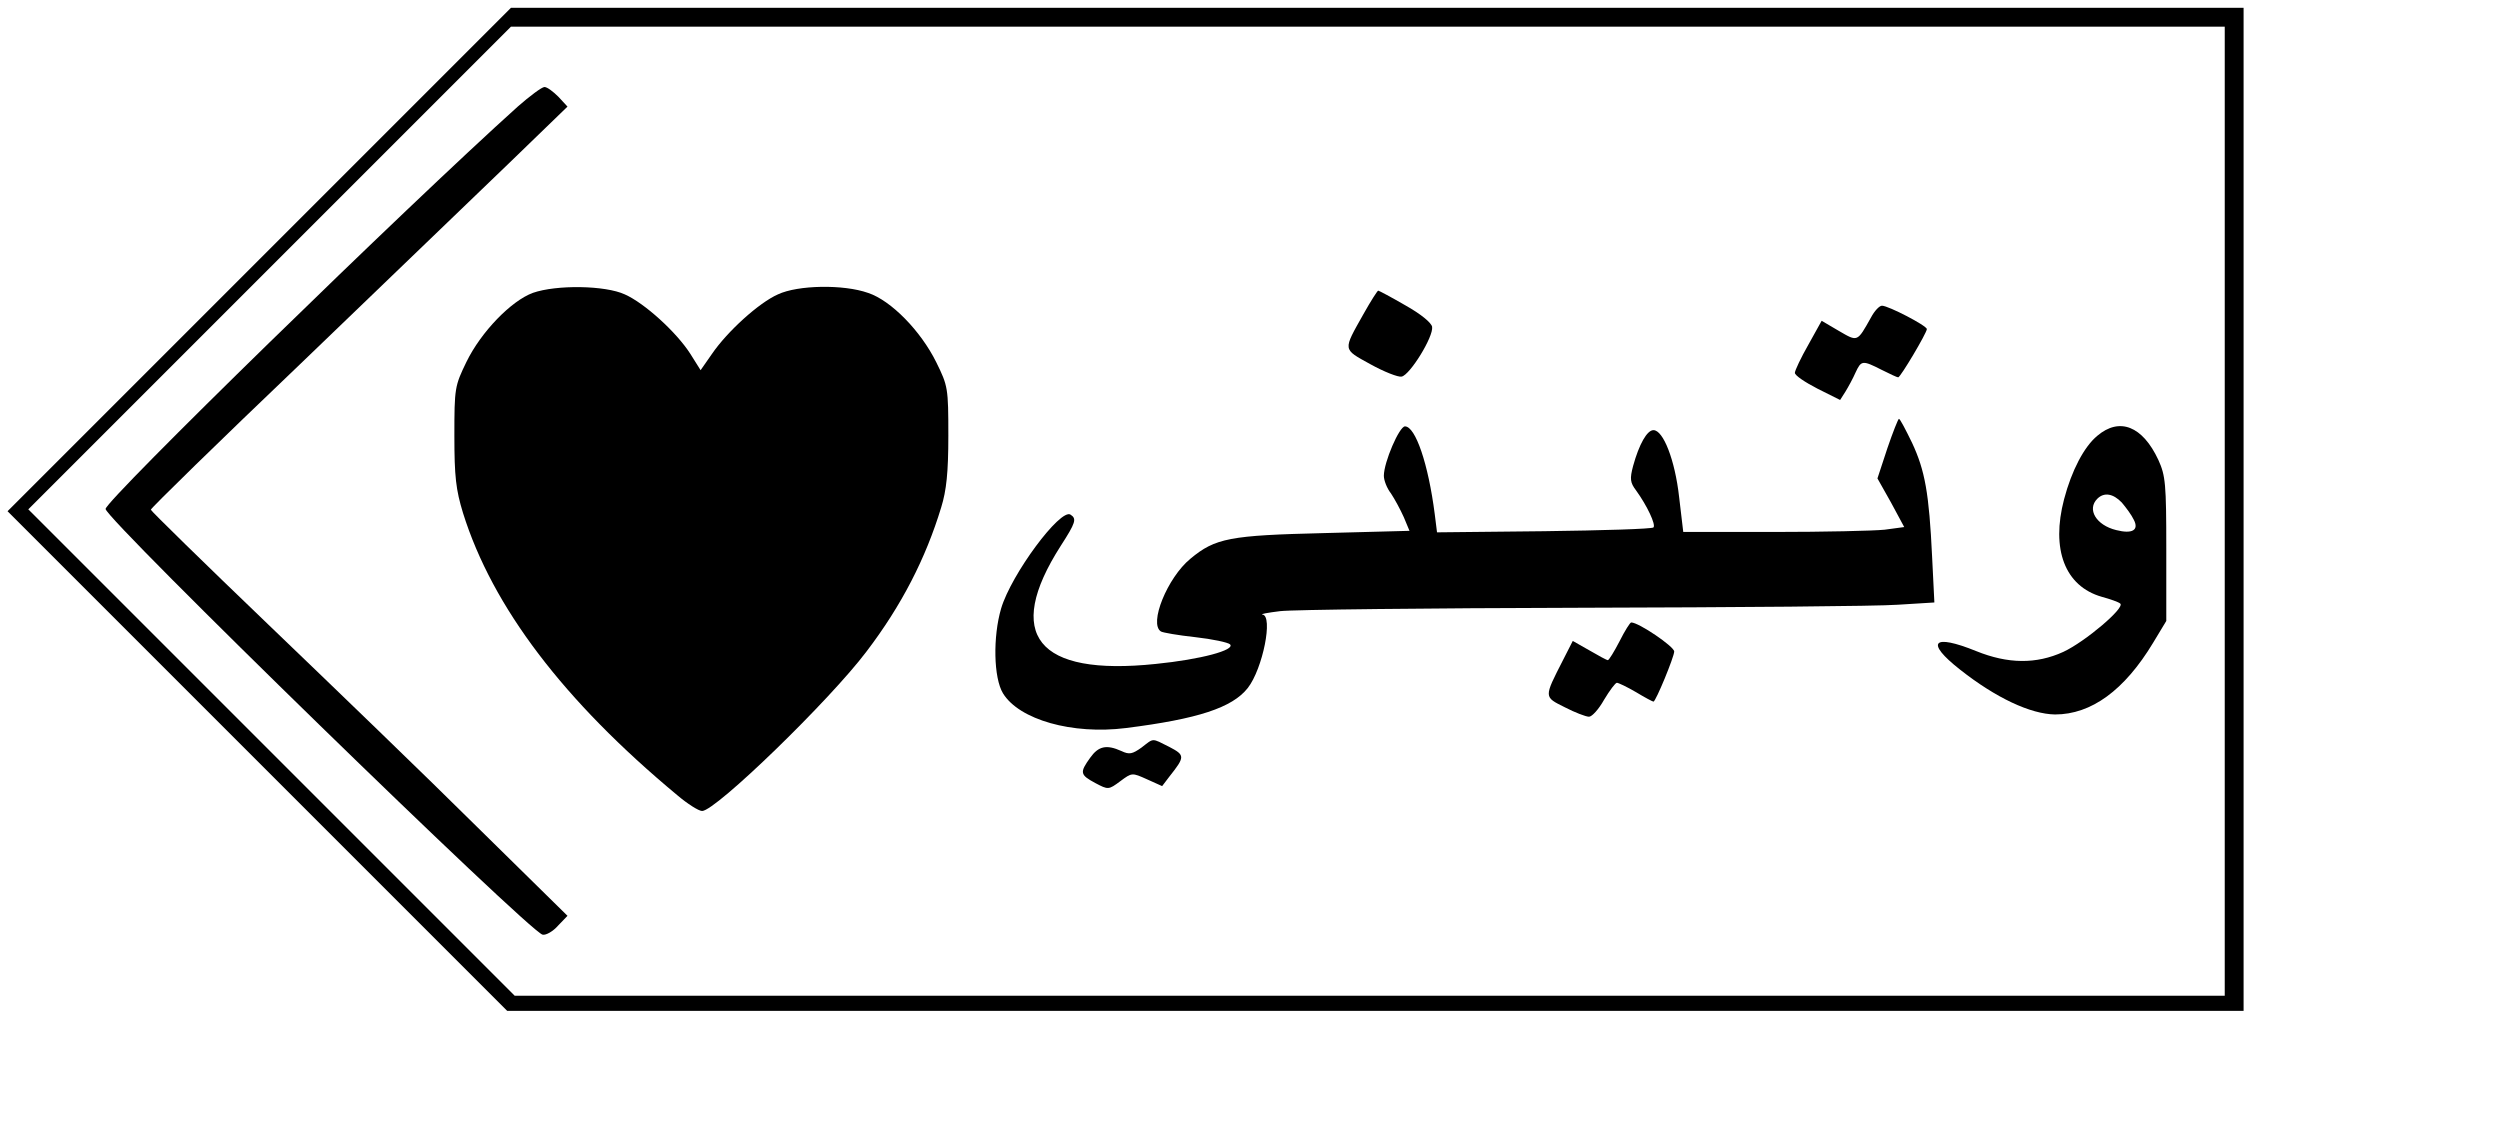 <?xml version="1.0" encoding="UTF-8" standalone="yes"?>
<svg version="1.0" xmlns="http://www.w3.org/2000/svg" width="497pt" height="225pt" viewBox="0 0 663 300" preserveAspectRatio="xMidYMid meet">
  <g transform="translate(0,300) scale(0.1,-0.1)" fill="#000000" stroke="none">
    <path d="M687 2312 l-667 -667 663 -663 662 -662 2303 0 2302 0 0 1330 0 1330
-2298 0 -2297 0 -668 -668z m5213 -667 l0 -1285 -2268 0 -2267 0 -645 645
-645 645 640 640 640 640 2272 0 2273 0 0 -1285z"/>
    <path d="M1373 2718 c-297 -267 -1093 -1044 -1093 -1067 0 -27 1125 -1123
1159 -1129 9 -2 28 9 41 24 l25 26 -240 236 c-132 131 -381 371 -553 536 -171
164 -312 302 -312 305 0 4 179 179 398 388 218 210 467 449 552 531 l155 150
-24 26 c-14 14 -30 26 -37 26 -7 0 -39 -24 -71 -52z"/>
    <path d="M1413 2224 c-57 -21 -137 -103 -176 -183 -31 -64 -32 -69 -32 -196 0
-108 4 -143 23 -205 78 -249 267 -498 568 -748 27 -23 57 -42 66 -42 36 0 339
294 436 423 93 122 157 247 198 382 14 45 19 93 19 190 0 127 -1 132 -32 195
-41 83 -120 164 -181 184 -65 23 -186 21 -239 -4 -50 -22 -134 -98 -175 -158
l-30 -43 -27 43 c-37 58 -122 135 -174 158 -52 24 -181 26 -244 4z"/>
    <path d="M3616 2168 c-55 -98 -56 -92 18 -133 36 -20 74 -35 83 -33 22 4 85
106 81 132 -2 11 -30 34 -71 57 -38 22 -70 39 -72 39 -2 0 -20 -28 -39 -62z"/>
    <path d="M4962 2159 c-37 -66 -35 -65 -85 -36 l-46 27 -35 -63 c-20 -35 -36
-69 -36 -75 0 -7 27 -25 60 -42 l60 -30 14 22 c8 13 20 35 27 51 15 32 18 33
69 7 22 -11 41 -20 44 -20 6 0 76 118 76 128 0 9 -102 62 -119 62 -7 0 -20
-14 -29 -31z"/>
    <path d="M5005 1811 l-26 -79 36 -64 35 -65 -52 -7 c-29 -3 -161 -6 -293 -6
l-241 0 -11 93 c-11 98 -42 177 -68 177 -17 0 -38 -37 -54 -95 -9 -34 -8 -44
8 -65 29 -40 53 -91 46 -98 -4 -4 -134 -8 -290 -10 l-284 -3 -6 48 c-17 133
-51 233 -79 233 -15 0 -56 -95 -56 -131 0 -12 8 -33 19 -47 10 -15 25 -43 34
-63 l15 -36 -227 -6 c-249 -6 -288 -13 -354 -68 -61 -50 -111 -173 -78 -193 5
-3 45 -10 91 -15 45 -5 87 -14 92 -19 15 -15 -77 -40 -197 -52 -315 -33 -403
77 -252 313 40 62 43 72 26 83 -27 17 -157 -158 -184 -249 -22 -75 -20 -184 5
-225 43 -70 184 -110 326 -92 191 24 282 54 323 106 40 51 68 192 39 195 -7 1
14 5 47 9 33 4 393 8 800 9 407 1 784 4 838 8 l97 6 -6 121 c-8 169 -19 229
-53 302 -17 35 -32 64 -35 64 -2 0 -16 -35 -31 -79z"/>
    <path d="M5562 1845 c-35 -29 -68 -92 -88 -168 -35 -133 2 -231 100 -259 22
-6 45 -14 49 -18 13 -11 -93 -101 -151 -128 -72 -33 -147 -32 -231 2 -116 47
-136 24 -43 -49 95 -75 187 -118 252 -119 96 0 184 64 260 190 l35 58 0 191
c0 173 -2 194 -21 236 -42 90 -103 114 -162 64z m65 -177 c11 -13 26 -33 32
-46 14 -27 -4 -38 -47 -27 -53 13 -78 55 -50 83 18 18 42 14 65 -10z"/>
    <path d="M4295 1300 c-14 -27 -28 -50 -31 -50 -3 0 -25 12 -49 26 l-44 25 -26
-51 c-51 -100 -51 -97 5 -125 27 -14 56 -25 64 -25 8 0 26 20 40 45 15 25 30
45 34 45 4 0 27 -11 51 -25 23 -14 44 -25 46 -25 6 0 55 119 55 133 0 13 -94
77 -114 77 -3 0 -17 -22 -31 -50z"/>
    <path d="M3027 1018 c-24 -17 -32 -19 -53 -9 -40 18 -61 13 -83 -18 -28 -39
-27 -45 14 -67 34 -18 35 -18 66 5 31 23 31 23 71 5 l40 -18 19 25 c42 53 42
57 0 79 -48 24 -40 24 -74 -2z"/>
  </g>
</svg>